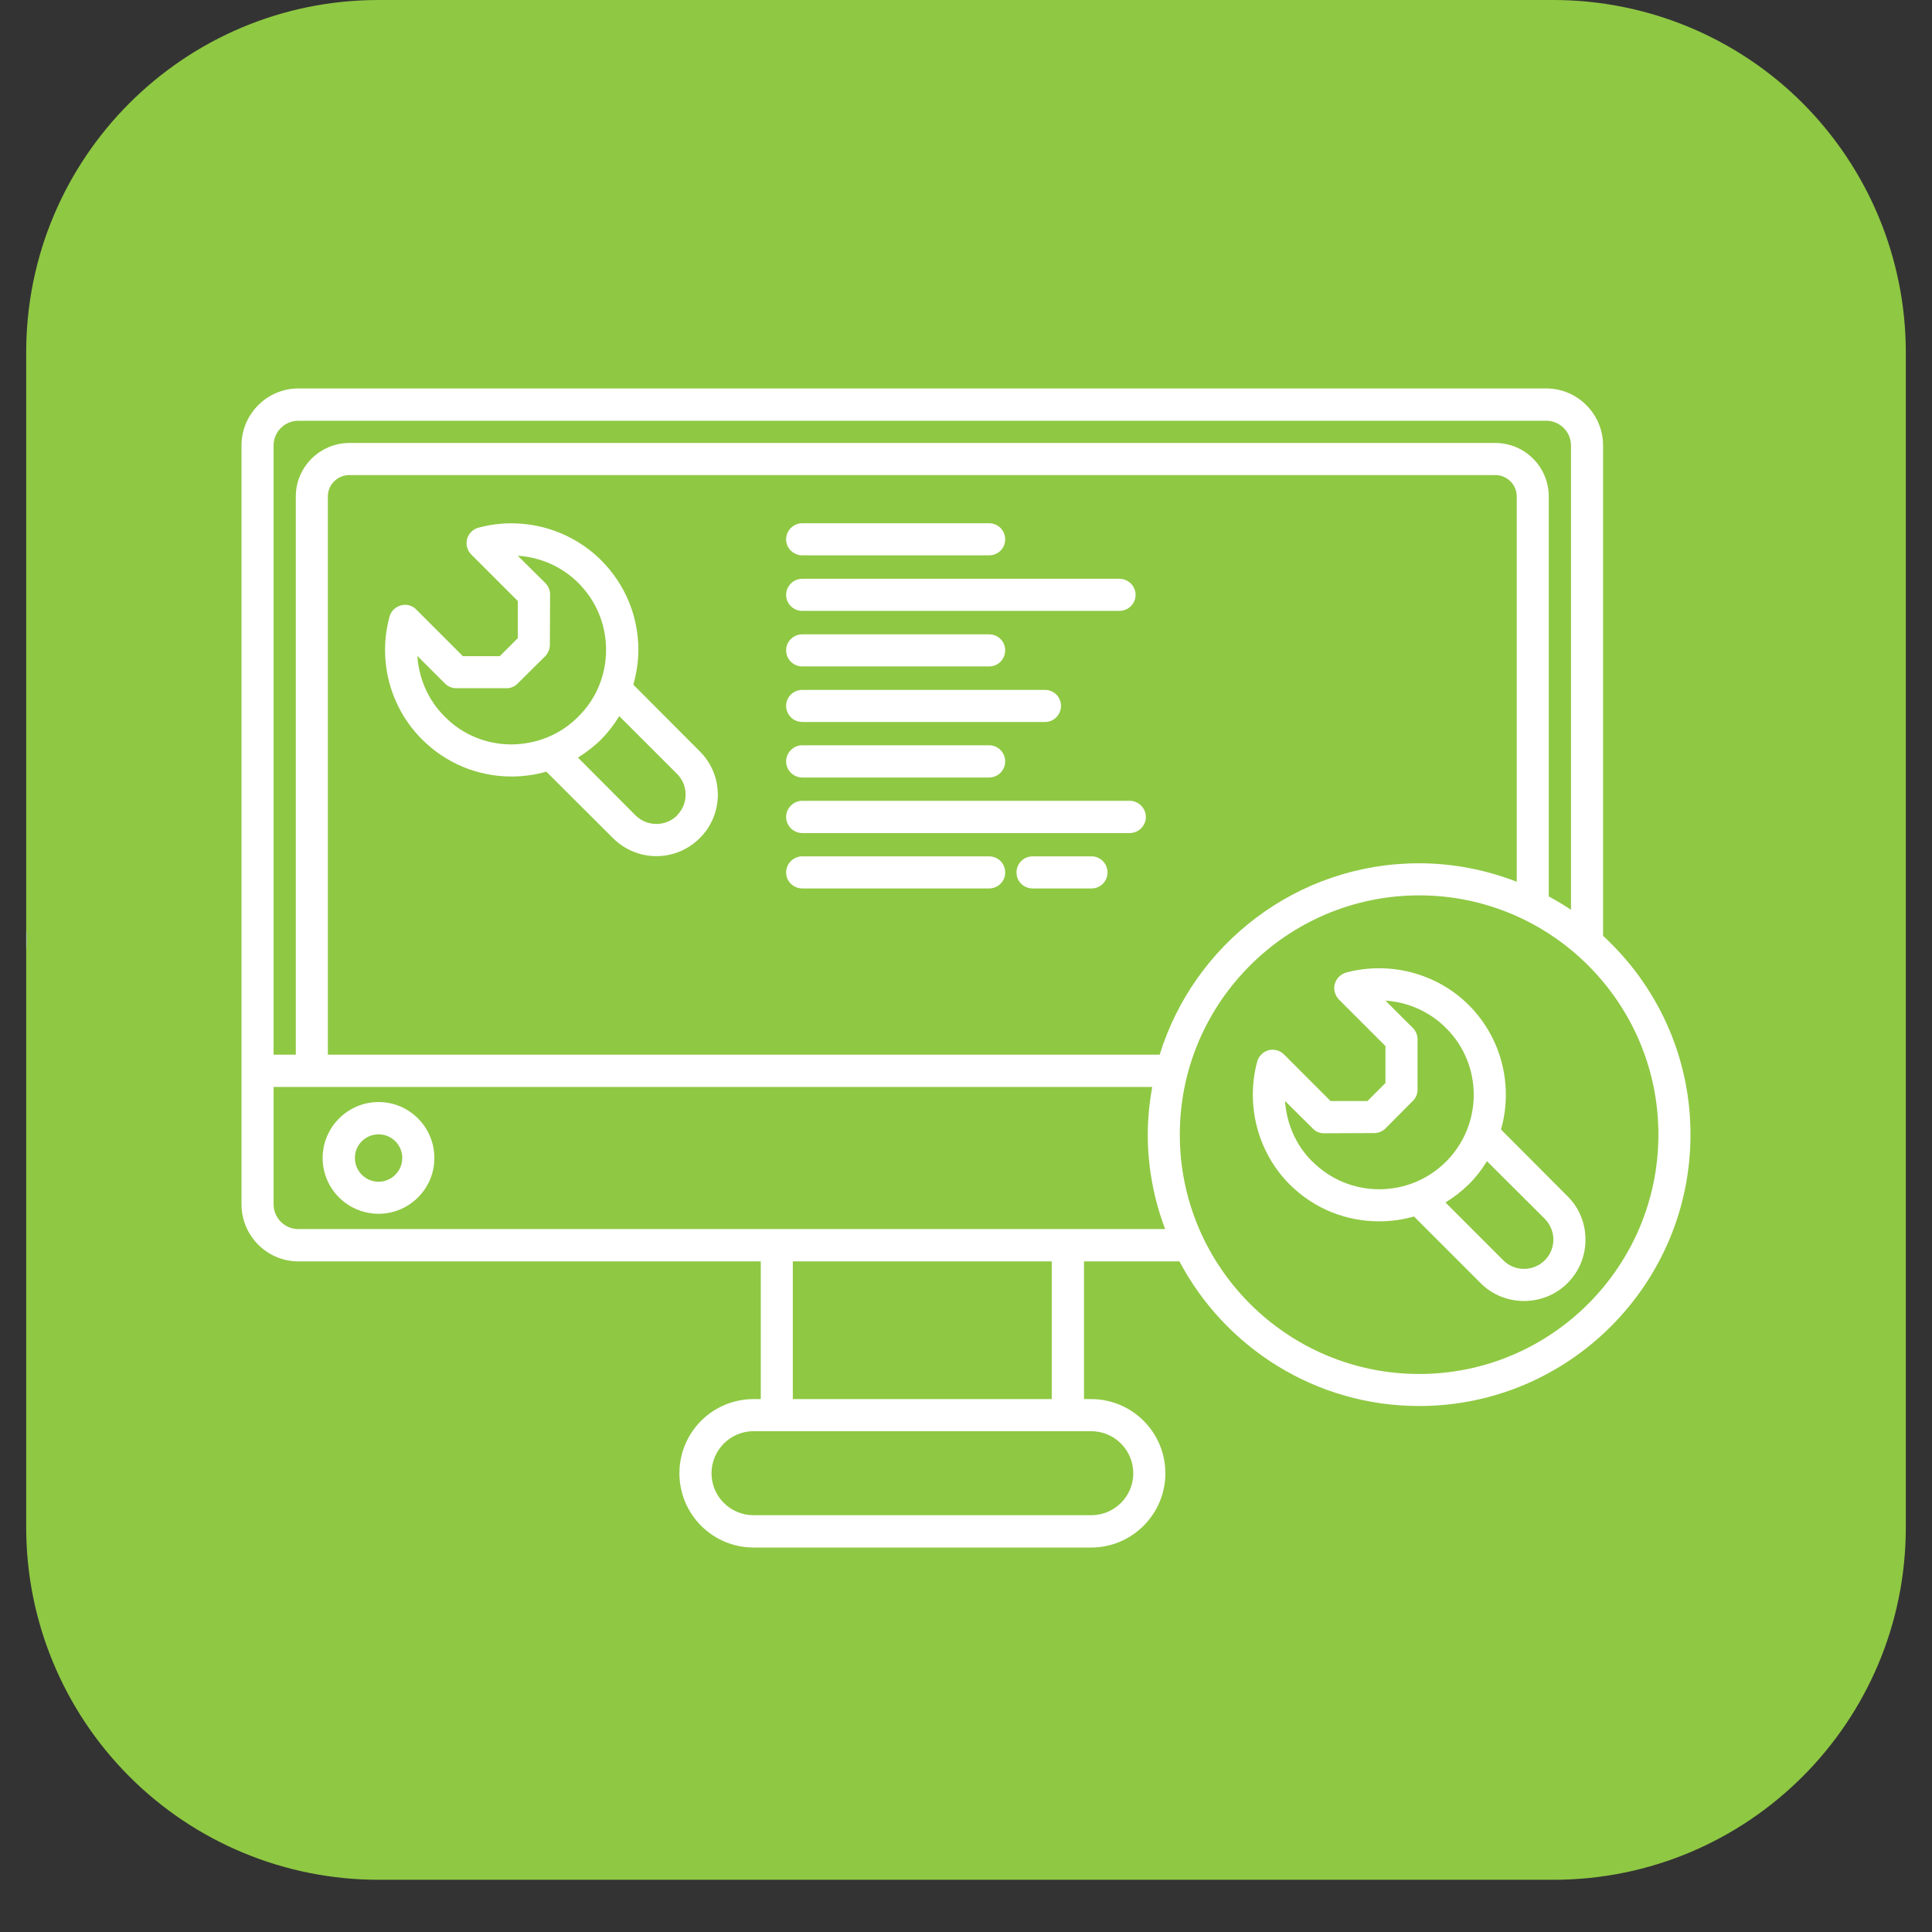 <svg xmlns="http://www.w3.org/2000/svg" xmlns:xlink="http://www.w3.org/1999/xlink" width="48" zoomAndPan="magnify" viewBox="0 0 36 36" height="48" preserveAspectRatio="xMidYMid meet" version="1.0"><rect x="0" y="0" width="36" height="36" fill="#333333" stroke="none"/><defs><clipPath id="53c40a36ae"><path d="M 0.488 0 L 35.512 0 L 35.512 35.027 L 0.488 35.027 Z M 0.488 0 " clip-rule="nonzero"/></clipPath><clipPath id="ac86583979"><path d="M 7.055 0 L 28.945 0 C 30.688 0 32.359 0.691 33.59 1.922 C 34.82 3.156 35.512 4.824 35.512 6.566 L 35.512 28.461 C 35.512 32.086 32.574 35.027 28.945 35.027 L 7.055 35.027 C 5.312 35.027 3.641 34.336 2.41 33.102 C 1.18 31.871 0.488 30.203 0.488 28.461 L 0.488 6.566 C 0.488 2.941 3.426 0 7.055 0 Z M 7.055 0 " clip-rule="nonzero"/></clipPath><clipPath id="6cafaad95d"><path d="M 0.488 1 L 35.512 1 L 35.512 35.027 L 0.488 35.027 Z M 0.488 1 " clip-rule="nonzero"/></clipPath><clipPath id="df1ba70b5a"><path d="M 4.5 7.223 L 31.5 7.223 L 31.5 29 L 4.5 29 Z M 4.5 7.223 " clip-rule="nonzero"/></clipPath></defs><g clip-path="url(#53c40a36ae)"><g clip-path="url(#ac86583979)"><path fill="#8fc843" d="M 0.488 0 L 35.512 0 L 35.512 35.027 L 0.488 35.027 Z M 0.488 0 " fill-opacity="1" fill-rule="nonzero"/></g></g><g clip-path="url(#6cafaad95d)"><path stroke-linecap="round" transform="matrix(0.73, 0, 0, 0.73, -36, 16.054)" fill="none" stroke-linejoin="miter" d="M 48 1.998 L 24.999 1.998 C 12.296 1.998 2.002 12.297 2.002 24.999 L 2.002 49.998 C 2.002 63.257 12.746 74.001 26 74.001 L 127.899 74.001 C 141.154 74.001 151.902 63.257 151.902 49.998 L 151.902 5.702 " stroke="#acb8c0" stroke-width="4" stroke-opacity="1" stroke-miterlimit="4"/></g><path fill="#ffffff" d="M 7.055 20.535 C 6.48 20.535 6.012 21.004 6.012 21.578 C 6.012 22.152 6.48 22.617 7.055 22.617 C 7.625 22.617 8.094 22.152 8.094 21.578 C 8.094 21.004 7.629 20.535 7.055 20.535 Z M 7.055 22.02 C 6.809 22.02 6.613 21.82 6.613 21.578 C 6.613 21.332 6.809 21.137 7.055 21.137 C 7.297 21.137 7.496 21.332 7.496 21.578 C 7.496 21.82 7.297 22.02 7.055 22.02 Z M 7.055 22.02 " fill-opacity="1" fill-rule="nonzero"/><g clip-path="url(#df1ba70b5a)"><path fill="#ffffff" d="M 29.871 17.438 L 29.871 8.301 C 29.871 7.715 29.395 7.238 28.812 7.238 L 5.559 7.238 C 4.977 7.238 4.5 7.715 4.5 8.301 L 4.5 22.441 C 4.5 23.027 4.977 23.504 5.559 23.504 L 14.176 23.504 L 14.176 26.07 L 14.043 26.07 C 13.277 26.07 12.66 26.688 12.66 27.453 C 12.66 28.215 13.277 28.836 14.043 28.836 L 20.332 28.836 C 21.094 28.836 21.715 28.215 21.715 27.453 C 21.715 26.688 21.094 26.07 20.332 26.07 L 20.199 26.07 L 20.199 23.504 L 21.977 23.504 C 22.824 25.105 24.508 26.199 26.445 26.199 C 29.23 26.199 31.5 23.93 31.5 21.141 C 31.5 19.676 30.871 18.359 29.871 17.438 Z M 5.098 8.301 C 5.098 8.047 5.305 7.84 5.559 7.84 L 28.812 7.84 C 29.066 7.84 29.273 8.047 29.273 8.301 L 29.273 16.953 C 29.141 16.863 29 16.781 28.859 16.703 L 28.859 9.25 C 28.859 8.703 28.414 8.254 27.863 8.254 L 6.512 8.254 C 5.961 8.254 5.512 8.703 5.512 9.25 L 5.512 19.652 L 5.098 19.652 Z M 21.609 19.652 L 6.109 19.652 L 6.109 9.25 C 6.109 9.031 6.289 8.852 6.512 8.852 L 27.863 8.852 C 28.082 8.852 28.262 9.031 28.262 9.25 L 28.262 16.43 C 27.695 16.211 27.086 16.086 26.441 16.086 C 24.172 16.086 22.246 17.59 21.609 19.652 Z M 20.332 26.668 C 20.766 26.668 21.117 27.02 21.117 27.453 C 21.117 27.883 20.766 28.234 20.332 28.234 L 14.043 28.234 C 13.609 28.234 13.258 27.883 13.258 27.453 C 13.258 27.02 13.609 26.668 14.043 26.668 Z M 14.773 26.07 L 14.773 23.504 L 19.598 23.504 L 19.598 26.07 Z M 19.906 22.902 C 19.902 22.902 19.902 22.902 19.898 22.902 L 14.477 22.902 C 14.473 22.902 14.473 22.902 14.469 22.902 L 5.559 22.902 C 5.305 22.902 5.098 22.695 5.098 22.441 L 5.098 20.254 L 21.469 20.254 C 21.418 20.543 21.387 20.84 21.387 21.141 C 21.387 21.762 21.504 22.355 21.711 22.902 L 19.902 22.902 Z M 26.445 25.602 C 23.984 25.602 21.984 23.602 21.984 21.141 C 21.984 18.684 23.984 16.684 26.445 16.684 C 28.902 16.684 30.902 18.684 30.902 21.141 C 30.902 23.602 28.902 25.602 26.445 25.602 Z M 26.445 25.602 " fill-opacity="1" fill-rule="nonzero"/></g><path fill="#ffffff" d="M 29.207 22.289 L 27.969 21.047 C 28.195 20.25 27.996 19.359 27.371 18.73 C 26.777 18.137 25.902 17.906 25.086 18.121 C 24.98 18.152 24.902 18.23 24.871 18.336 C 24.844 18.438 24.875 18.547 24.949 18.625 L 25.816 19.492 L 25.816 20.18 L 25.48 20.516 L 24.793 20.516 L 23.926 19.648 C 23.852 19.574 23.742 19.543 23.637 19.57 C 23.535 19.598 23.453 19.68 23.426 19.781 C 23.207 20.598 23.438 21.477 24.031 22.07 C 24.492 22.531 25.094 22.758 25.699 22.758 C 25.918 22.758 26.137 22.727 26.348 22.668 L 27.59 23.91 C 27.812 24.133 28.105 24.242 28.398 24.242 C 28.691 24.242 28.984 24.133 29.207 23.91 C 29.426 23.691 29.543 23.406 29.543 23.098 C 29.543 22.793 29.426 22.504 29.207 22.289 Z M 24.453 21.645 C 24.148 21.34 23.973 20.938 23.945 20.516 L 24.461 21.027 C 24.516 21.086 24.59 21.117 24.672 21.117 L 25.605 21.113 C 25.684 21.113 25.762 21.082 25.816 21.027 L 26.324 20.516 C 26.383 20.461 26.414 20.383 26.414 20.305 L 26.414 19.367 C 26.414 19.289 26.383 19.211 26.328 19.156 L 25.816 18.645 C 26.238 18.672 26.641 18.852 26.945 19.156 C 27.633 19.84 27.633 20.957 26.945 21.645 C 26.258 22.332 25.141 22.332 24.457 21.645 Z M 28.785 23.484 C 28.57 23.695 28.227 23.699 28.012 23.484 L 26.934 22.406 C 27.09 22.312 27.234 22.199 27.371 22.066 C 27.504 21.934 27.613 21.789 27.707 21.637 L 28.785 22.711 C 28.887 22.816 28.945 22.953 28.945 23.098 C 28.945 23.242 28.887 23.383 28.785 23.484 Z M 28.785 23.484 " fill-opacity="1" fill-rule="nonzero"/><path fill="#ffffff" d="M 11.801 12.758 C 11.859 12.551 11.895 12.332 11.895 12.109 C 11.895 11.48 11.648 10.887 11.203 10.441 C 10.609 9.848 9.734 9.613 8.918 9.832 C 8.812 9.859 8.734 9.941 8.703 10.043 C 8.676 10.148 8.707 10.258 8.781 10.332 L 9.648 11.199 L 9.648 11.891 L 9.312 12.227 L 8.625 12.227 L 7.758 11.359 C 7.684 11.281 7.57 11.25 7.469 11.281 C 7.367 11.309 7.285 11.387 7.258 11.492 C 7.035 12.309 7.27 13.184 7.863 13.777 C 8.309 14.223 8.902 14.469 9.531 14.469 C 9.754 14.469 9.973 14.438 10.18 14.379 L 11.422 15.617 C 11.645 15.84 11.938 15.953 12.23 15.953 C 12.523 15.953 12.816 15.84 13.039 15.617 C 13.488 15.172 13.488 14.445 13.039 14 Z M 9.531 13.871 C 9.059 13.871 8.617 13.688 8.289 13.355 C 7.98 13.051 7.805 12.645 7.777 12.223 L 8.293 12.738 C 8.348 12.793 8.422 12.824 8.504 12.824 L 9.438 12.824 C 9.516 12.824 9.594 12.793 9.648 12.734 L 10.16 12.227 C 10.215 12.168 10.246 12.094 10.246 12.016 L 10.25 11.078 C 10.25 10.996 10.219 10.922 10.16 10.863 L 9.648 10.355 C 10.07 10.383 10.473 10.559 10.777 10.863 C 11.109 11.195 11.293 11.637 11.293 12.109 C 11.293 12.578 11.113 13.02 10.777 13.352 C 10.445 13.688 10.004 13.867 9.531 13.871 Z M 12.617 15.195 C 12.406 15.406 12.059 15.406 11.844 15.195 L 10.77 14.117 C 10.922 14.02 11.07 13.91 11.203 13.777 C 11.332 13.645 11.445 13.5 11.539 13.344 L 12.617 14.422 C 12.828 14.633 12.828 14.98 12.617 15.191 Z M 12.617 15.195 " fill-opacity="1" fill-rule="nonzero"/><path fill="#ffffff" d="M 14.949 10.348 L 18.43 10.348 C 18.598 10.348 18.73 10.215 18.73 10.051 C 18.73 9.883 18.598 9.75 18.43 9.75 L 14.949 9.75 C 14.785 9.75 14.648 9.883 14.648 10.051 C 14.648 10.215 14.785 10.348 14.949 10.348 Z M 14.949 10.348 " fill-opacity="1" fill-rule="nonzero"/><path fill="#ffffff" d="M 14.949 11.383 L 20.859 11.383 C 21.023 11.383 21.16 11.25 21.16 11.086 C 21.16 10.918 21.023 10.785 20.859 10.785 L 14.949 10.785 C 14.785 10.785 14.648 10.918 14.648 11.086 C 14.648 11.25 14.785 11.383 14.949 11.383 Z M 14.949 11.383 " fill-opacity="1" fill-rule="nonzero"/><path fill="#ffffff" d="M 14.949 12.418 L 18.43 12.418 C 18.598 12.418 18.73 12.285 18.73 12.117 C 18.73 11.953 18.598 11.82 18.43 11.82 L 14.949 11.82 C 14.785 11.82 14.648 11.953 14.648 12.117 C 14.648 12.285 14.785 12.418 14.949 12.418 Z M 14.949 12.418 " fill-opacity="1" fill-rule="nonzero"/><path fill="#ffffff" d="M 14.949 13.453 L 19.473 13.453 C 19.637 13.453 19.77 13.32 19.77 13.152 C 19.77 12.988 19.637 12.855 19.473 12.855 L 14.949 12.855 C 14.785 12.855 14.648 12.988 14.648 13.152 C 14.648 13.32 14.785 13.453 14.949 13.453 Z M 14.949 13.453 " fill-opacity="1" fill-rule="nonzero"/><path fill="#ffffff" d="M 14.949 14.488 L 18.43 14.488 C 18.598 14.488 18.73 14.352 18.73 14.188 C 18.73 14.023 18.598 13.887 18.43 13.887 L 14.949 13.887 C 14.785 13.887 14.648 14.023 14.648 14.188 C 14.648 14.352 14.785 14.488 14.949 14.488 Z M 14.949 14.488 " fill-opacity="1" fill-rule="nonzero"/><path fill="#ffffff" d="M 21.051 14.922 L 14.949 14.922 C 14.785 14.922 14.648 15.059 14.648 15.223 C 14.648 15.387 14.785 15.523 14.949 15.523 L 21.051 15.523 C 21.215 15.523 21.352 15.387 21.352 15.223 C 21.352 15.059 21.215 14.922 21.051 14.922 Z M 21.051 14.922 " fill-opacity="1" fill-rule="nonzero"/><path fill="#ffffff" d="M 20.34 15.957 L 19.242 15.957 C 19.074 15.957 18.941 16.09 18.941 16.258 C 18.941 16.422 19.074 16.555 19.242 16.555 L 20.34 16.555 C 20.504 16.555 20.637 16.422 20.637 16.258 C 20.637 16.09 20.504 15.957 20.34 15.957 Z M 20.34 15.957 " fill-opacity="1" fill-rule="nonzero"/><path fill="#ffffff" d="M 18.43 15.957 L 14.949 15.957 C 14.785 15.957 14.648 16.09 14.648 16.258 C 14.648 16.422 14.785 16.555 14.949 16.555 L 18.43 16.555 C 18.598 16.555 18.73 16.422 18.73 16.258 C 18.73 16.09 18.598 15.957 18.43 15.957 Z M 18.43 15.957 " fill-opacity="1" fill-rule="nonzero"/></svg>